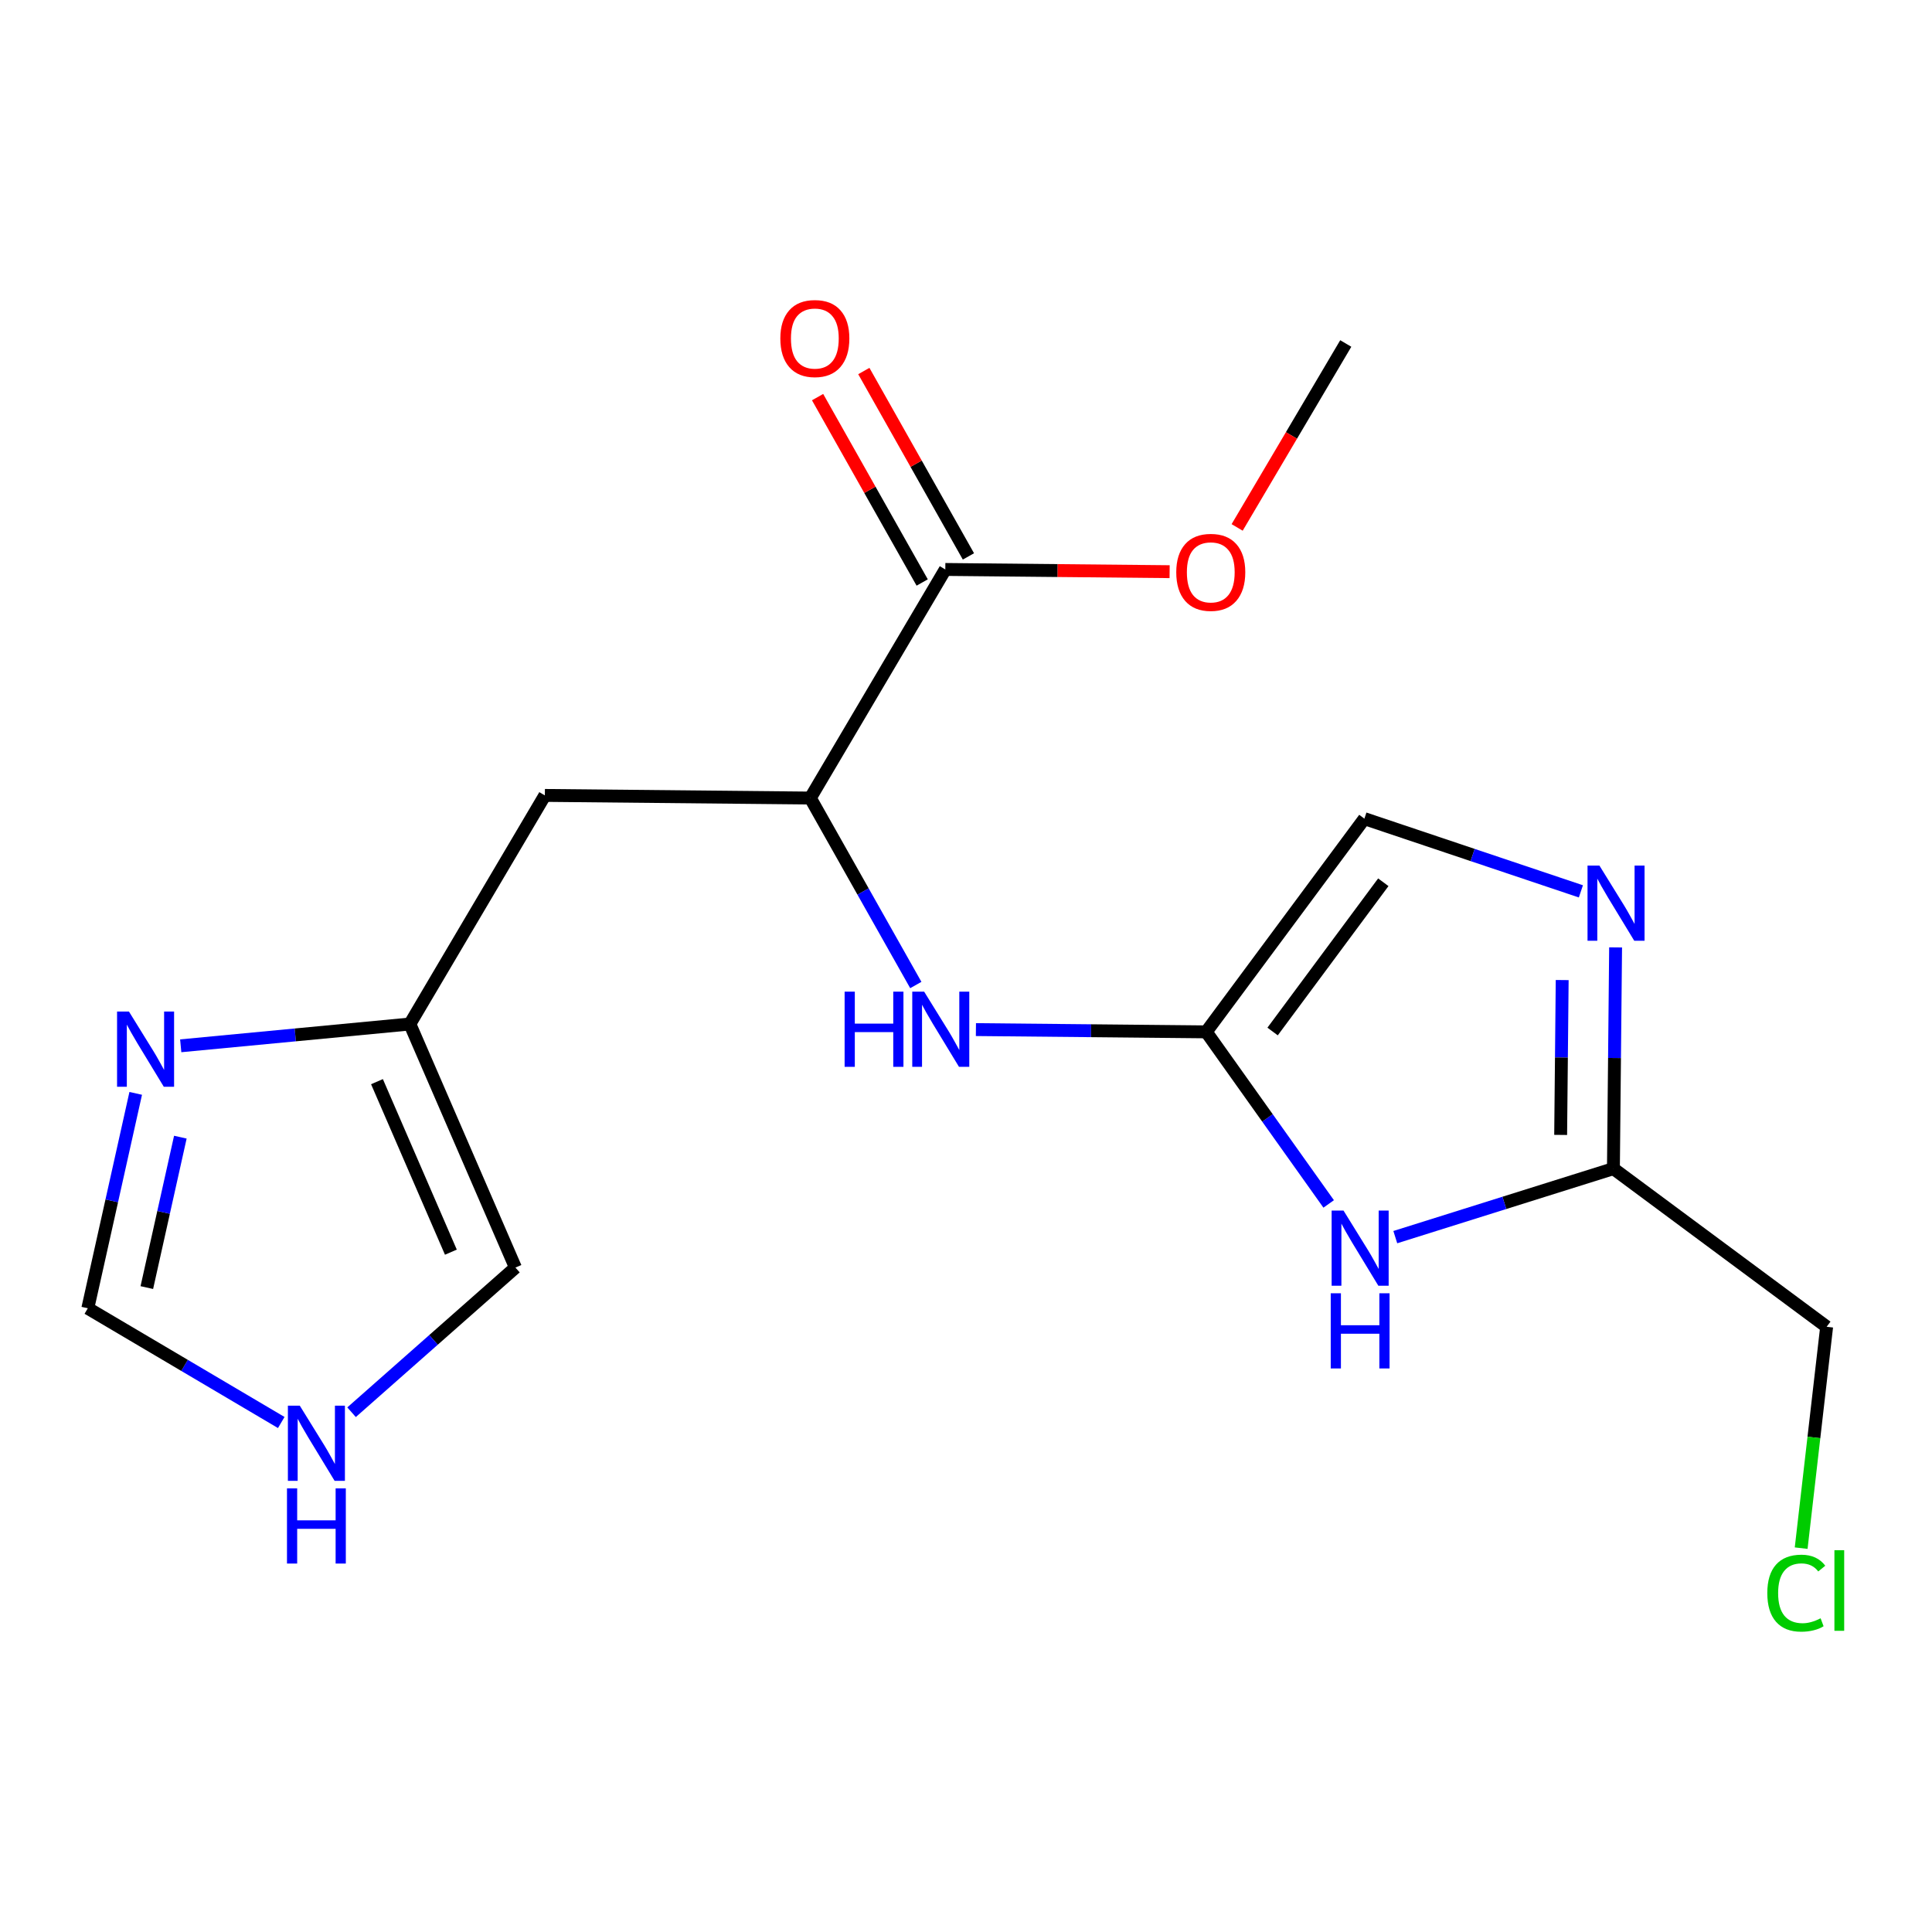 <?xml version='1.0' encoding='iso-8859-1'?>
<svg version='1.1' baseProfile='full'
              xmlns='http://www.w3.org/2000/svg'
                      xmlns:rdkit='http://www.rdkit.org/xml'
                      xmlns:xlink='http://www.w3.org/1999/xlink'
                  xml:space='preserve'
width='300px' height='300px' viewBox='0 0 300 300'>
<!-- END OF HEADER -->
<rect style='opacity:1.0;fill:#FFFFFF;stroke:none' width='300' height='300' x='0' y='0'> </rect>
<rect style='opacity:1.0;fill:#FFFFFF;stroke:none' width='300' height='300' x='0' y='0'> </rect>
<path class='bond-0 atom-0 atom-1' d='M 208.97,53.337 L 200.536,67.617' style='fill:none;fill-rule:evenodd;stroke:#000000;stroke-width:2.0px;stroke-linecap:butt;stroke-linejoin:miter;stroke-opacity:1' />
<path class='bond-0 atom-0 atom-1' d='M 200.536,67.617 L 192.103,81.898' style='fill:none;fill-rule:evenodd;stroke:#FF0000;stroke-width:2.0px;stroke-linecap:butt;stroke-linejoin:miter;stroke-opacity:1' />
<path class='bond-1 atom-1 atom-2' d='M 181.618,88.769 L 164.203,88.597' style='fill:none;fill-rule:evenodd;stroke:#FF0000;stroke-width:2.0px;stroke-linecap:butt;stroke-linejoin:miter;stroke-opacity:1' />
<path class='bond-1 atom-1 atom-2' d='M 164.203,88.597 L 146.787,88.425' style='fill:none;fill-rule:evenodd;stroke:#000000;stroke-width:2.0px;stroke-linecap:butt;stroke-linejoin:miter;stroke-opacity:1' />
<path class='bond-2 atom-2 atom-3' d='M 150.377,86.399 L 142.256,72.006' style='fill:none;fill-rule:evenodd;stroke:#000000;stroke-width:2.0px;stroke-linecap:butt;stroke-linejoin:miter;stroke-opacity:1' />
<path class='bond-2 atom-2 atom-3' d='M 142.256,72.006 L 134.134,57.613' style='fill:none;fill-rule:evenodd;stroke:#FF0000;stroke-width:2.0px;stroke-linecap:butt;stroke-linejoin:miter;stroke-opacity:1' />
<path class='bond-2 atom-2 atom-3' d='M 143.197,90.451 L 135.075,76.057' style='fill:none;fill-rule:evenodd;stroke:#000000;stroke-width:2.0px;stroke-linecap:butt;stroke-linejoin:miter;stroke-opacity:1' />
<path class='bond-2 atom-2 atom-3' d='M 135.075,76.057 L 126.954,61.664' style='fill:none;fill-rule:evenodd;stroke:#FF0000;stroke-width:2.0px;stroke-linecap:butt;stroke-linejoin:miter;stroke-opacity:1' />
<path class='bond-3 atom-2 atom-4' d='M 146.787,88.425 L 125.825,123.919' style='fill:none;fill-rule:evenodd;stroke:#000000;stroke-width:2.0px;stroke-linecap:butt;stroke-linejoin:miter;stroke-opacity:1' />
<path class='bond-4 atom-4 atom-5' d='M 125.825,123.919 L 84.604,123.512' style='fill:none;fill-rule:evenodd;stroke:#000000;stroke-width:2.0px;stroke-linecap:butt;stroke-linejoin:miter;stroke-opacity:1' />
<path class='bond-10 atom-4 atom-11' d='M 125.825,123.919 L 134.016,138.436' style='fill:none;fill-rule:evenodd;stroke:#000000;stroke-width:2.0px;stroke-linecap:butt;stroke-linejoin:miter;stroke-opacity:1' />
<path class='bond-10 atom-4 atom-11' d='M 134.016,138.436 L 142.207,152.953' style='fill:none;fill-rule:evenodd;stroke:#0000FF;stroke-width:2.0px;stroke-linecap:butt;stroke-linejoin:miter;stroke-opacity:1' />
<path class='bond-5 atom-5 atom-6' d='M 84.604,123.512 L 63.642,159.007' style='fill:none;fill-rule:evenodd;stroke:#000000;stroke-width:2.0px;stroke-linecap:butt;stroke-linejoin:miter;stroke-opacity:1' />
<path class='bond-6 atom-6 atom-7' d='M 63.642,159.007 L 80.036,196.829' style='fill:none;fill-rule:evenodd;stroke:#000000;stroke-width:2.0px;stroke-linecap:butt;stroke-linejoin:miter;stroke-opacity:1' />
<path class='bond-6 atom-6 atom-7' d='M 58.536,167.959 L 70.012,194.435' style='fill:none;fill-rule:evenodd;stroke:#000000;stroke-width:2.0px;stroke-linecap:butt;stroke-linejoin:miter;stroke-opacity:1' />
<path class='bond-18 atom-10 atom-6' d='M 28.062,162.392 L 45.852,160.699' style='fill:none;fill-rule:evenodd;stroke:#0000FF;stroke-width:2.0px;stroke-linecap:butt;stroke-linejoin:miter;stroke-opacity:1' />
<path class='bond-18 atom-10 atom-6' d='M 45.852,160.699 L 63.642,159.007' style='fill:none;fill-rule:evenodd;stroke:#000000;stroke-width:2.0px;stroke-linecap:butt;stroke-linejoin:miter;stroke-opacity:1' />
<path class='bond-7 atom-7 atom-8' d='M 80.036,196.829 L 67.312,208.06' style='fill:none;fill-rule:evenodd;stroke:#000000;stroke-width:2.0px;stroke-linecap:butt;stroke-linejoin:miter;stroke-opacity:1' />
<path class='bond-7 atom-7 atom-8' d='M 67.312,208.06 L 54.589,219.291' style='fill:none;fill-rule:evenodd;stroke:#0000FF;stroke-width:2.0px;stroke-linecap:butt;stroke-linejoin:miter;stroke-opacity:1' />
<path class='bond-8 atom-8 atom-9' d='M 43.673,220.886 L 28.655,212.016' style='fill:none;fill-rule:evenodd;stroke:#0000FF;stroke-width:2.0px;stroke-linecap:butt;stroke-linejoin:miter;stroke-opacity:1' />
<path class='bond-8 atom-8 atom-9' d='M 28.655,212.016 L 13.636,203.146' style='fill:none;fill-rule:evenodd;stroke:#000000;stroke-width:2.0px;stroke-linecap:butt;stroke-linejoin:miter;stroke-opacity:1' />
<path class='bond-9 atom-9 atom-10' d='M 13.636,203.146 L 17.355,186.463' style='fill:none;fill-rule:evenodd;stroke:#000000;stroke-width:2.0px;stroke-linecap:butt;stroke-linejoin:miter;stroke-opacity:1' />
<path class='bond-9 atom-9 atom-10' d='M 17.355,186.463 L 21.074,169.779' style='fill:none;fill-rule:evenodd;stroke:#0000FF;stroke-width:2.0px;stroke-linecap:butt;stroke-linejoin:miter;stroke-opacity:1' />
<path class='bond-9 atom-9 atom-10' d='M 22.799,199.935 L 25.402,188.256' style='fill:none;fill-rule:evenodd;stroke:#000000;stroke-width:2.0px;stroke-linecap:butt;stroke-linejoin:miter;stroke-opacity:1' />
<path class='bond-9 atom-9 atom-10' d='M 25.402,188.256 L 28.005,176.578' style='fill:none;fill-rule:evenodd;stroke:#0000FF;stroke-width:2.0px;stroke-linecap:butt;stroke-linejoin:miter;stroke-opacity:1' />
<path class='bond-11 atom-11 atom-12' d='M 151.54,159.875 L 169.422,160.051' style='fill:none;fill-rule:evenodd;stroke:#0000FF;stroke-width:2.0px;stroke-linecap:butt;stroke-linejoin:miter;stroke-opacity:1' />
<path class='bond-11 atom-11 atom-12' d='M 169.422,160.051 L 187.303,160.227' style='fill:none;fill-rule:evenodd;stroke:#000000;stroke-width:2.0px;stroke-linecap:butt;stroke-linejoin:miter;stroke-opacity:1' />
<path class='bond-12 atom-12 atom-13' d='M 187.303,160.227 L 211.861,127.119' style='fill:none;fill-rule:evenodd;stroke:#000000;stroke-width:2.0px;stroke-linecap:butt;stroke-linejoin:miter;stroke-opacity:1' />
<path class='bond-12 atom-12 atom-13' d='M 197.609,160.173 L 214.799,136.996' style='fill:none;fill-rule:evenodd;stroke:#000000;stroke-width:2.0px;stroke-linecap:butt;stroke-linejoin:miter;stroke-opacity:1' />
<path class='bond-19 atom-18 atom-12' d='M 206.316,186.947 L 196.809,173.587' style='fill:none;fill-rule:evenodd;stroke:#0000FF;stroke-width:2.0px;stroke-linecap:butt;stroke-linejoin:miter;stroke-opacity:1' />
<path class='bond-19 atom-18 atom-12' d='M 196.809,173.587 L 187.303,160.227' style='fill:none;fill-rule:evenodd;stroke:#000000;stroke-width:2.0px;stroke-linecap:butt;stroke-linejoin:miter;stroke-opacity:1' />
<path class='bond-13 atom-13 atom-14' d='M 211.861,127.119 L 228.671,132.764' style='fill:none;fill-rule:evenodd;stroke:#000000;stroke-width:2.0px;stroke-linecap:butt;stroke-linejoin:miter;stroke-opacity:1' />
<path class='bond-13 atom-13 atom-14' d='M 228.671,132.764 L 245.48,138.41' style='fill:none;fill-rule:evenodd;stroke:#0000FF;stroke-width:2.0px;stroke-linecap:butt;stroke-linejoin:miter;stroke-opacity:1' />
<path class='bond-14 atom-14 atom-15' d='M 250.87,147.111 L 250.701,164.287' style='fill:none;fill-rule:evenodd;stroke:#0000FF;stroke-width:2.0px;stroke-linecap:butt;stroke-linejoin:miter;stroke-opacity:1' />
<path class='bond-14 atom-14 atom-15' d='M 250.701,164.287 L 250.531,181.464' style='fill:none;fill-rule:evenodd;stroke:#000000;stroke-width:2.0px;stroke-linecap:butt;stroke-linejoin:miter;stroke-opacity:1' />
<path class='bond-14 atom-14 atom-15' d='M 242.576,152.182 L 242.457,164.206' style='fill:none;fill-rule:evenodd;stroke:#0000FF;stroke-width:2.0px;stroke-linecap:butt;stroke-linejoin:miter;stroke-opacity:1' />
<path class='bond-14 atom-14 atom-15' d='M 242.457,164.206 L 242.338,176.229' style='fill:none;fill-rule:evenodd;stroke:#000000;stroke-width:2.0px;stroke-linecap:butt;stroke-linejoin:miter;stroke-opacity:1' />
<path class='bond-15 atom-15 atom-16' d='M 250.531,181.464 L 283.64,206.022' style='fill:none;fill-rule:evenodd;stroke:#000000;stroke-width:2.0px;stroke-linecap:butt;stroke-linejoin:miter;stroke-opacity:1' />
<path class='bond-17 atom-15 atom-18' d='M 250.531,181.464 L 233.596,186.782' style='fill:none;fill-rule:evenodd;stroke:#000000;stroke-width:2.0px;stroke-linecap:butt;stroke-linejoin:miter;stroke-opacity:1' />
<path class='bond-17 atom-15 atom-18' d='M 233.596,186.782 L 216.661,192.101' style='fill:none;fill-rule:evenodd;stroke:#0000FF;stroke-width:2.0px;stroke-linecap:butt;stroke-linejoin:miter;stroke-opacity:1' />
<path class='bond-16 atom-16 atom-17' d='M 283.64,206.022 L 281.662,223.208' style='fill:none;fill-rule:evenodd;stroke:#000000;stroke-width:2.0px;stroke-linecap:butt;stroke-linejoin:miter;stroke-opacity:1' />
<path class='bond-16 atom-16 atom-17' d='M 281.662,223.208 L 279.684,240.395' style='fill:none;fill-rule:evenodd;stroke:#00CC00;stroke-width:2.0px;stroke-linecap:butt;stroke-linejoin:miter;stroke-opacity:1' />
<path  class='atom-1' d='M 182.649 88.865
Q 182.649 86.061, 184.034 84.495
Q 185.419 82.928, 188.008 82.928
Q 190.596 82.928, 191.982 84.495
Q 193.367 86.061, 193.367 88.865
Q 193.367 91.701, 191.965 93.317
Q 190.563 94.916, 188.008 94.916
Q 185.435 94.916, 184.034 93.317
Q 182.649 91.717, 182.649 88.865
M 188.008 93.597
Q 189.788 93.597, 190.745 92.41
Q 191.718 91.206, 191.718 88.865
Q 191.718 86.573, 190.745 85.418
Q 189.788 84.248, 188.008 84.248
Q 186.227 84.248, 185.254 85.402
Q 184.298 86.556, 184.298 88.865
Q 184.298 91.222, 185.254 92.41
Q 186.227 93.597, 188.008 93.597
' fill='#FF0000'/>
<path  class='atom-3' d='M 121.17 52.556
Q 121.17 49.753, 122.555 48.187
Q 123.941 46.62, 126.529 46.62
Q 129.118 46.62, 130.503 48.187
Q 131.888 49.753, 131.888 52.556
Q 131.888 55.392, 130.487 57.008
Q 129.085 58.608, 126.529 58.608
Q 123.957 58.608, 122.555 57.008
Q 121.17 55.409, 121.17 52.556
M 126.529 57.289
Q 128.31 57.289, 129.266 56.102
Q 130.239 54.898, 130.239 52.556
Q 130.239 50.264, 129.266 49.11
Q 128.31 47.939, 126.529 47.939
Q 124.748 47.939, 123.776 49.094
Q 122.819 50.248, 122.819 52.556
Q 122.819 54.914, 123.776 56.102
Q 124.748 57.289, 126.529 57.289
' fill='#FF0000'/>
<path  class='atom-8' d='M 46.55 218.272
L 50.376 224.455
Q 50.755 225.065, 51.365 226.17
Q 51.975 227.275, 52.008 227.341
L 52.008 218.272
L 53.558 218.272
L 53.558 229.946
L 51.959 229.946
L 47.853 223.185
Q 47.375 222.394, 46.864 221.487
Q 46.369 220.58, 46.221 220.3
L 46.221 229.946
L 44.704 229.946
L 44.704 218.272
L 46.55 218.272
' fill='#0000FF'/>
<path  class='atom-8' d='M 44.563 231.113
L 46.146 231.113
L 46.146 236.077
L 52.115 236.077
L 52.115 231.113
L 53.698 231.113
L 53.698 242.788
L 52.115 242.788
L 52.115 237.396
L 46.146 237.396
L 46.146 242.788
L 44.563 242.788
L 44.563 231.113
' fill='#0000FF'/>
<path  class='atom-10' d='M 20.024 157.074
L 23.849 163.257
Q 24.229 163.868, 24.839 164.972
Q 25.449 166.077, 25.482 166.143
L 25.482 157.074
L 27.032 157.074
L 27.032 168.748
L 25.432 168.748
L 21.327 161.988
Q 20.848 161.196, 20.337 160.289
Q 19.843 159.383, 19.694 159.102
L 19.694 168.748
L 18.177 168.748
L 18.177 157.074
L 20.024 157.074
' fill='#0000FF'/>
<path  class='atom-11' d='M 131.152 153.984
L 132.735 153.984
L 132.735 158.947
L 138.704 158.947
L 138.704 153.984
L 140.287 153.984
L 140.287 165.658
L 138.704 165.658
L 138.704 160.266
L 132.735 160.266
L 132.735 165.658
L 131.152 165.658
L 131.152 153.984
' fill='#0000FF'/>
<path  class='atom-11' d='M 143.502 153.984
L 147.328 160.167
Q 147.707 160.777, 148.317 161.882
Q 148.927 162.987, 148.96 163.053
L 148.96 153.984
L 150.51 153.984
L 150.51 165.658
L 148.91 165.658
L 144.805 158.897
Q 144.327 158.106, 143.815 157.199
Q 143.321 156.292, 143.172 156.012
L 143.172 165.658
L 141.655 165.658
L 141.655 153.984
L 143.502 153.984
' fill='#0000FF'/>
<path  class='atom-14' d='M 248.358 134.406
L 252.183 140.59
Q 252.562 141.2, 253.173 142.304
Q 253.783 143.409, 253.816 143.475
L 253.816 134.406
L 255.366 134.406
L 255.366 146.08
L 253.766 146.08
L 249.66 139.32
Q 249.182 138.528, 248.671 137.621
Q 248.176 136.715, 248.028 136.434
L 248.028 146.08
L 246.511 146.08
L 246.511 134.406
L 248.358 134.406
' fill='#0000FF'/>
<path  class='atom-17' d='M 274.426 247.378
Q 274.426 244.476, 275.778 242.959
Q 277.146 241.425, 279.735 241.425
Q 282.142 241.425, 283.429 243.124
L 282.34 244.014
Q 281.4 242.777, 279.735 242.777
Q 277.971 242.777, 277.031 243.964
Q 276.107 245.135, 276.107 247.378
Q 276.107 249.686, 277.064 250.873
Q 278.037 252.061, 279.916 252.061
Q 281.203 252.061, 282.703 251.286
L 283.165 252.522
Q 282.555 252.918, 281.631 253.149
Q 280.708 253.38, 279.686 253.38
Q 277.146 253.38, 275.778 251.83
Q 274.426 250.28, 274.426 247.378
' fill='#00CC00'/>
<path  class='atom-17' d='M 284.847 240.716
L 286.364 240.716
L 286.364 253.231
L 284.847 253.231
L 284.847 240.716
' fill='#00CC00'/>
<path  class='atom-18' d='M 208.622 187.978
L 212.448 194.161
Q 212.827 194.771, 213.437 195.876
Q 214.047 196.981, 214.08 197.046
L 214.08 187.978
L 215.63 187.978
L 215.63 199.652
L 214.031 199.652
L 209.925 192.891
Q 209.447 192.1, 208.936 191.193
Q 208.441 190.286, 208.292 190.006
L 208.292 199.652
L 206.775 199.652
L 206.775 187.978
L 208.622 187.978
' fill='#0000FF'/>
<path  class='atom-18' d='M 206.635 200.819
L 208.218 200.819
L 208.218 205.782
L 214.187 205.782
L 214.187 200.819
L 215.77 200.819
L 215.77 212.493
L 214.187 212.493
L 214.187 207.101
L 208.218 207.101
L 208.218 212.493
L 206.635 212.493
L 206.635 200.819
' fill='#0000FF'/>
</svg>
